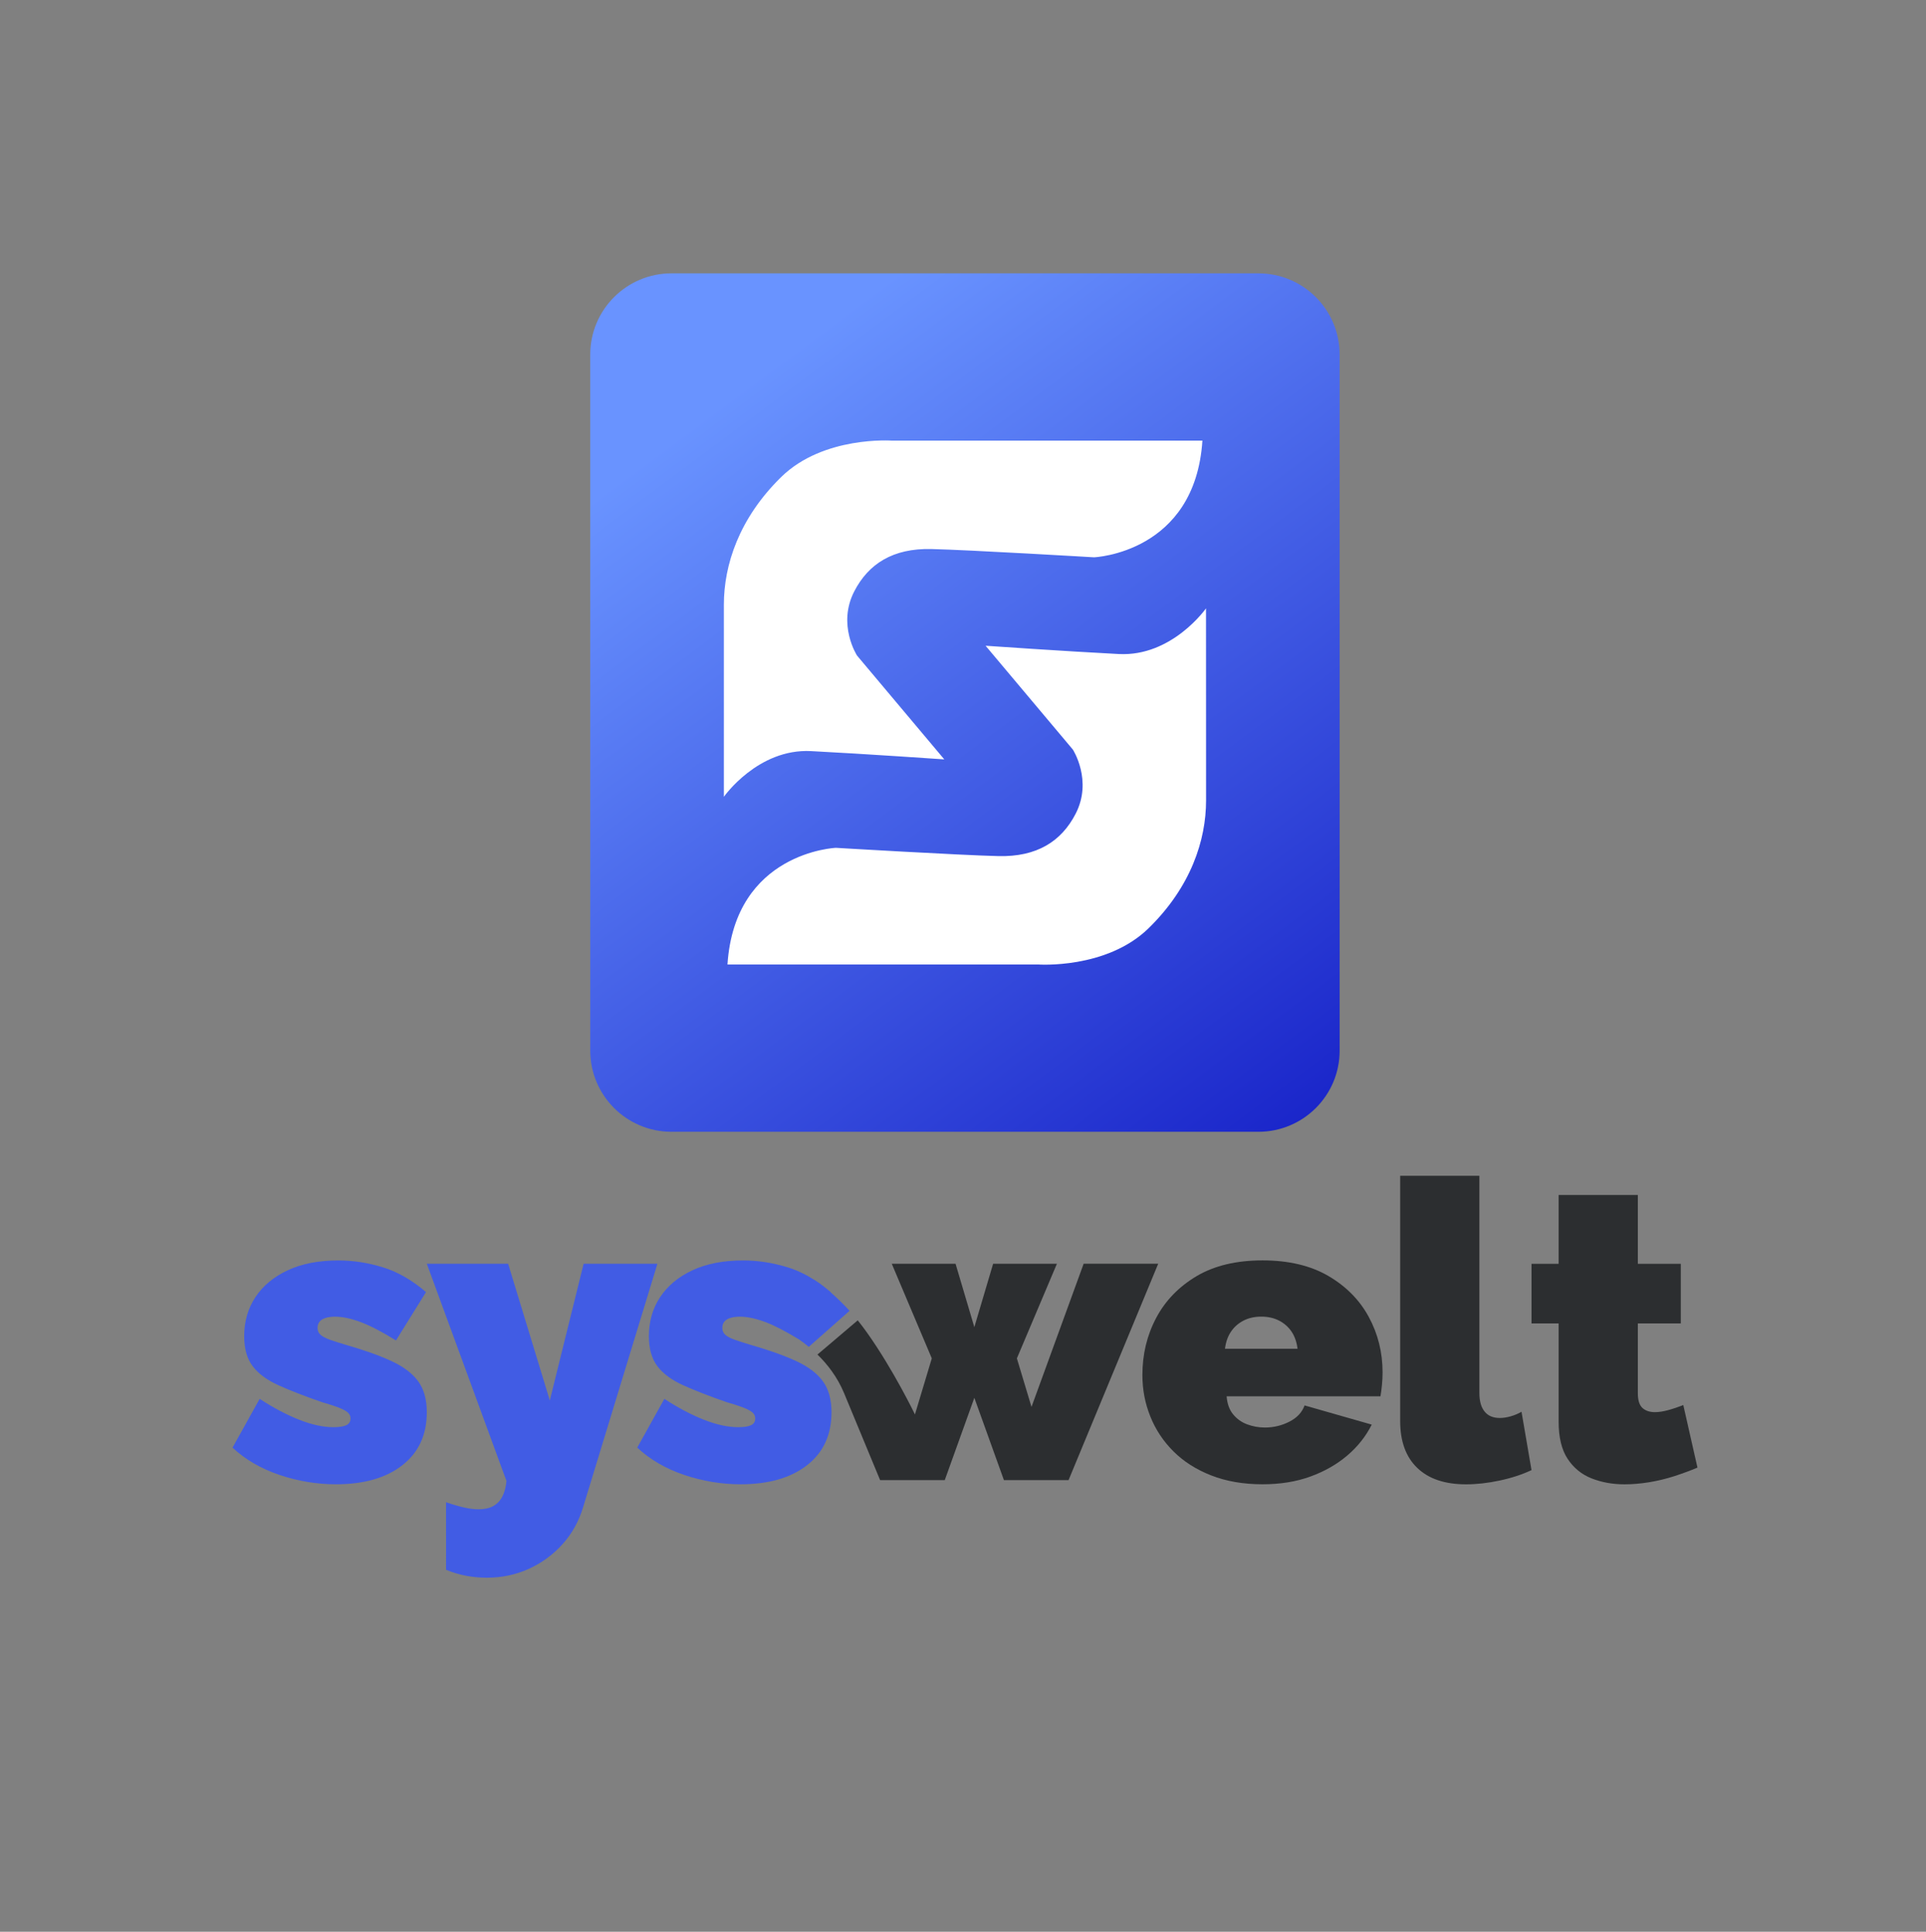 <?xml version="1.0" encoding="utf-8"?>
<!-- Generator: Adobe Adobe Illustrator 29.2.0, SVG Export Plug-In . SVG Version: 6.00 Build 0)  -->
<svg version="1.1" id="Layer_1" xmlns="http://www.w3.org/2000/svg" xmlns:xlink="http://www.w3.org/1999/xlink" x="0px" y="0px"
	 width="337.27px" height="338.3px" viewBox="0 0 337.27 338.3" style="enable-background:new 0 0 337.27 338.3;"
	 xml:space="preserve">
<rect x="0" y="0" width="337.27" height="338.3" fill="#808080" stroke="none"/>
<style type="text/css">
	.st0{fill:url(#SVGID_1_);}
	.st1{fill:#FFFFFF;}
	.st2{fill:#415CE4;}
	.st3{fill:#2C2E30;}
</style>
<g>
	<linearGradient id="SVGID_1_" gradientUnits="userSpaceOnUse" x1="255.984" y1="239.954" x2="128.706" y2="68.925">
		<stop  offset="0" style="stop-color:#0103B9"/>
		<stop  offset="1" style="stop-color:#6993FF"/>
	</linearGradient>
	<path class="st0" d="M220.36,198.21H117.59c-7.86,0-14.23-6.37-14.23-14.23V62.1c0-7.86,6.37-14.23,14.23-14.23h102.77
		c7.86,0,14.23,6.37,14.23,14.23v121.88C234.6,191.84,228.22,198.21,220.36,198.21z"/>
	<g>
		<path class="st1" d="M126.76,139.54c0,0,5.95-8.49,15.28-8c9.33,0.48,23.32,1.45,23.32,1.45l-15.28-18.18
			c0,0-3.51-5.41-0.48-11.26c2.48-4.8,6.76-7.56,13.51-7.4s28.47,1.45,28.47,1.45s17.69-0.72,18.98-20.43H156.2
			c0,0-11.99-0.88-19.39,6.36s-10.05,15.41-10.05,22.36C126.76,113.6,126.76,139.54,126.76,139.54z"/>
		<path class="st1" d="M211.19,106.54c0,0-5.95,8.49-15.28,8c-9.33-0.48-23.32-1.45-23.32-1.45l15.28,18.18
			c0,0,3.51,5.41,0.48,11.26c-2.48,4.8-6.76,7.56-13.51,7.4s-28.47-1.45-28.47-1.45s-17.69,0.72-18.98,20.43h54.37
			c0,0,11.99,0.88,19.39-6.36s10.05-15.41,10.05-22.36C211.19,132.48,211.19,106.54,211.19,106.54z"/>
	</g>
</g>
<g>
	<path class="st2" d="M58.82,259.94c-3.36,0-6.66-0.55-9.89-1.64c-3.24-1.1-5.98-2.69-8.21-4.78l4.75-8.54
		c2.38,1.56,4.69,2.77,6.9,3.65c2.21,0.88,4.22,1.31,6.02,1.31c1.02,0,1.78-0.12,2.26-0.35c0.49-0.24,0.73-0.63,0.73-1.18
		c0-0.43-0.17-0.79-0.51-1.07c-0.34-0.29-0.89-0.57-1.64-0.86c-0.75-0.29-1.72-0.6-2.88-0.93c-3.02-1.05-5.54-2.03-7.56-2.94
		c-2.02-0.91-3.53-2.02-4.53-3.33c-1-1.32-1.5-3.07-1.5-5.27c0-2.58,0.66-4.86,1.97-6.85c1.31-1.98,3.2-3.55,5.66-4.7
		c2.46-1.15,5.41-1.72,8.87-1.72c2.58,0,5.17,0.4,7.78,1.2s5.12,2.25,7.56,4.34l-5.26,8.47c-2.43-1.51-4.49-2.58-6.17-3.21
		c-1.68-0.63-3.18-0.95-4.49-0.95c-0.63,0-1.18,0.07-1.64,0.21c-0.46,0.14-0.82,0.36-1.06,0.64c-0.24,0.28-0.37,0.66-0.37,1.14
		c0,0.47,0.17,0.87,0.51,1.17c0.34,0.31,0.88,0.59,1.61,0.86c0.73,0.26,1.65,0.56,2.77,0.89c3.31,0.95,6.01,1.91,8.1,2.89
		c2.09,0.97,3.64,2.15,4.64,3.53c1,1.38,1.5,3.18,1.5,5.41c0,3.94-1.42,7.03-4.27,9.26C67.62,258.83,63.74,259.94,58.82,259.94z"/>
	<path class="st2" d="M78.1,263.08c1.12,0.39,2.15,0.69,3.1,0.91c0.95,0.22,1.81,0.33,2.59,0.33c1.02,0,1.87-0.18,2.56-0.55
		c0.68-0.37,1.22-0.92,1.61-1.67c0.39-0.75,0.63-1.66,0.73-2.74l-13.95-38.04h14.24l7.3,23.94l5.92-23.94h12.92l-13,42.6
		c-0.73,2.46-1.92,4.62-3.58,6.47c-1.66,1.86-3.63,3.3-5.91,4.35c-2.29,1.04-4.75,1.56-7.37,1.56c-1.22,0-2.42-0.11-3.61-0.33
		c-1.19-0.22-2.37-0.57-3.54-1.06V263.08z"/>
	<path class="st3" d="M221.08,259.94c-3.36,0-6.35-0.52-8.98-1.55c-2.63-1.03-4.83-2.43-6.61-4.21c-1.78-1.77-3.13-3.81-4.05-6.11
		c-0.93-2.3-1.39-4.72-1.39-7.26c0-3.63,0.8-6.97,2.41-10c1.61-3.04,3.97-5.47,7.08-7.32c3.11-1.84,6.96-2.76,11.54-2.76
		c4.57,0,8.42,0.91,11.54,2.73c3.11,1.82,5.48,4.22,7.08,7.19c1.61,2.97,2.41,6.21,2.41,9.71c0,0.72-0.04,1.45-0.11,2.19
		c-0.07,0.74-0.16,1.4-0.26,1.98h-26.94c0.1,1.29,0.47,2.35,1.13,3.15c0.66,0.81,1.48,1.4,2.48,1.77c1,0.37,2.03,0.55,3.1,0.55
		c1.51,0,2.93-0.34,4.27-1.02c1.34-0.68,2.23-1.63,2.67-2.85l11.76,3.36c-1.02,2.04-2.45,3.85-4.27,5.4
		c-1.83,1.56-3.98,2.79-6.46,3.69C227,259.49,224.2,259.94,221.08,259.94z M214.51,236.21h12.71c-0.15-1.19-0.5-2.19-1.06-3.02
		c-0.56-0.82-1.29-1.46-2.19-1.92c-0.9-0.46-1.94-0.69-3.1-0.69c-1.17,0-2.2,0.23-3.1,0.69c-0.9,0.46-1.63,1.1-2.19,1.92
		C215.01,234.02,214.66,235.02,214.51,236.21z"/>
	<path class="st3" d="M245.19,205.91h13.87v38.04c0,1.41,0.3,2.5,0.91,3.25c0.61,0.76,1.5,1.13,2.67,1.13c0.58,0,1.22-0.1,1.9-0.29
		c0.68-0.19,1.31-0.46,1.9-0.8l1.75,10.22c-1.66,0.78-3.52,1.39-5.59,1.83c-2.07,0.44-4.03,0.66-5.88,0.66
		c-3.7,0-6.55-0.96-8.54-2.88c-2-1.92-2.99-4.66-2.99-8.21V205.91z"/>
	<path class="st3" d="M297.25,257.02c-1.27,0.54-2.62,1.03-4.05,1.5c-1.44,0.46-2.9,0.81-4.38,1.06c-1.49,0.24-2.93,0.37-4.34,0.37
		c-2.09,0-4.02-0.35-5.77-1.04c-1.75-0.69-3.15-1.84-4.2-3.43c-1.05-1.6-1.57-3.76-1.57-6.47v-17.24h-4.75v-10.44h4.75v-12.05h13.87
		v12.05h7.52v10.44h-7.52V244c0,1.22,0.27,2.08,0.8,2.57c0.54,0.49,1.27,0.74,2.19,0.74c0.68,0,1.46-0.12,2.34-0.36
		c0.88-0.24,1.75-0.54,2.63-0.88L297.25,257.02z"/>
	<path class="st2" d="M139.48,238.39c-2.09-0.97-4.8-1.94-8.1-2.89c-1.12-0.33-2.04-0.63-2.77-0.89c-0.73-0.26-1.27-0.55-1.61-0.86
		c-0.34-0.31-0.51-0.7-0.51-1.17c0-0.48,0.12-0.86,0.37-1.14c0.24-0.29,0.6-0.5,1.06-0.64c0.46-0.14,1.01-0.21,1.64-0.21
		c1.31,0,2.81,0.32,4.49,0.95c1.62,0.61,3.59,1.64,5.91,3.06c0.53,0.36,1.1,0.8,1.67,1.27l7.14-6.31c-1.05-1.15-2.14-2.2-3.32-3.25
		l0.02-0.03c-0.39-0.33-0.77-0.64-1.16-0.94c-0.53-0.42-1.06-0.8-1.58-1.12c-0.02-0.01-0.04-0.02-0.06-0.04
		c-0.03-0.02-0.06-0.04-0.1-0.06c-0.04-0.03-0.08-0.05-0.12-0.07c-1.48-0.93-3-1.64-4.54-2.11c-2.6-0.8-5.2-1.2-7.78-1.2
		c-3.46,0-6.41,0.57-8.87,1.72c-2.46,1.15-4.34,2.71-5.66,4.7c-1.32,1.98-1.97,4.27-1.97,6.85c0,2.2,0.5,3.95,1.5,5.27
		c1,1.31,2.51,2.42,4.53,3.33c2.02,0.91,4.54,1.89,7.56,2.94c1.17,0.33,2.13,0.65,2.88,0.93c0.75,0.29,1.3,0.57,1.64,0.86
		c0.34,0.29,0.51,0.65,0.51,1.07c0,0.56-0.24,0.95-0.73,1.18c-0.49,0.24-1.24,0.35-2.26,0.35c-1.8,0-3.81-0.44-6.02-1.31
		c-2.22-0.88-4.52-2.09-6.9-3.65l-4.75,8.54c2.24,2.09,4.98,3.69,8.21,4.78c3.24,1.09,6.53,1.64,9.89,1.64
		c4.92,0,8.8-1.12,11.65-3.35c2.85-2.23,4.27-5.32,4.27-9.26c0-2.23-0.5-4.04-1.5-5.41C143.12,240.54,141.57,239.37,139.48,238.39z"
		/>
	<path class="st3" d="M189.76,221.32l-9.13,25.07l-2.56-8.5l7.01-16.57h-11.17l-3.29,11.1l-3.29-11.1h-11.17l7.01,16.57l-2.95,9.82
		c0,0-3.73-7.76-8.38-14.31c-0.55-0.78-1.1-1.49-1.64-2.17l-7.05,5.99c1.76,1.72,3.49,3.95,4.66,6.76l6.31,15.23h11.32l5.18-14.41
		l5.18,14.41h11.32l15.7-37.9H189.76z"/>
</g>
</svg>
